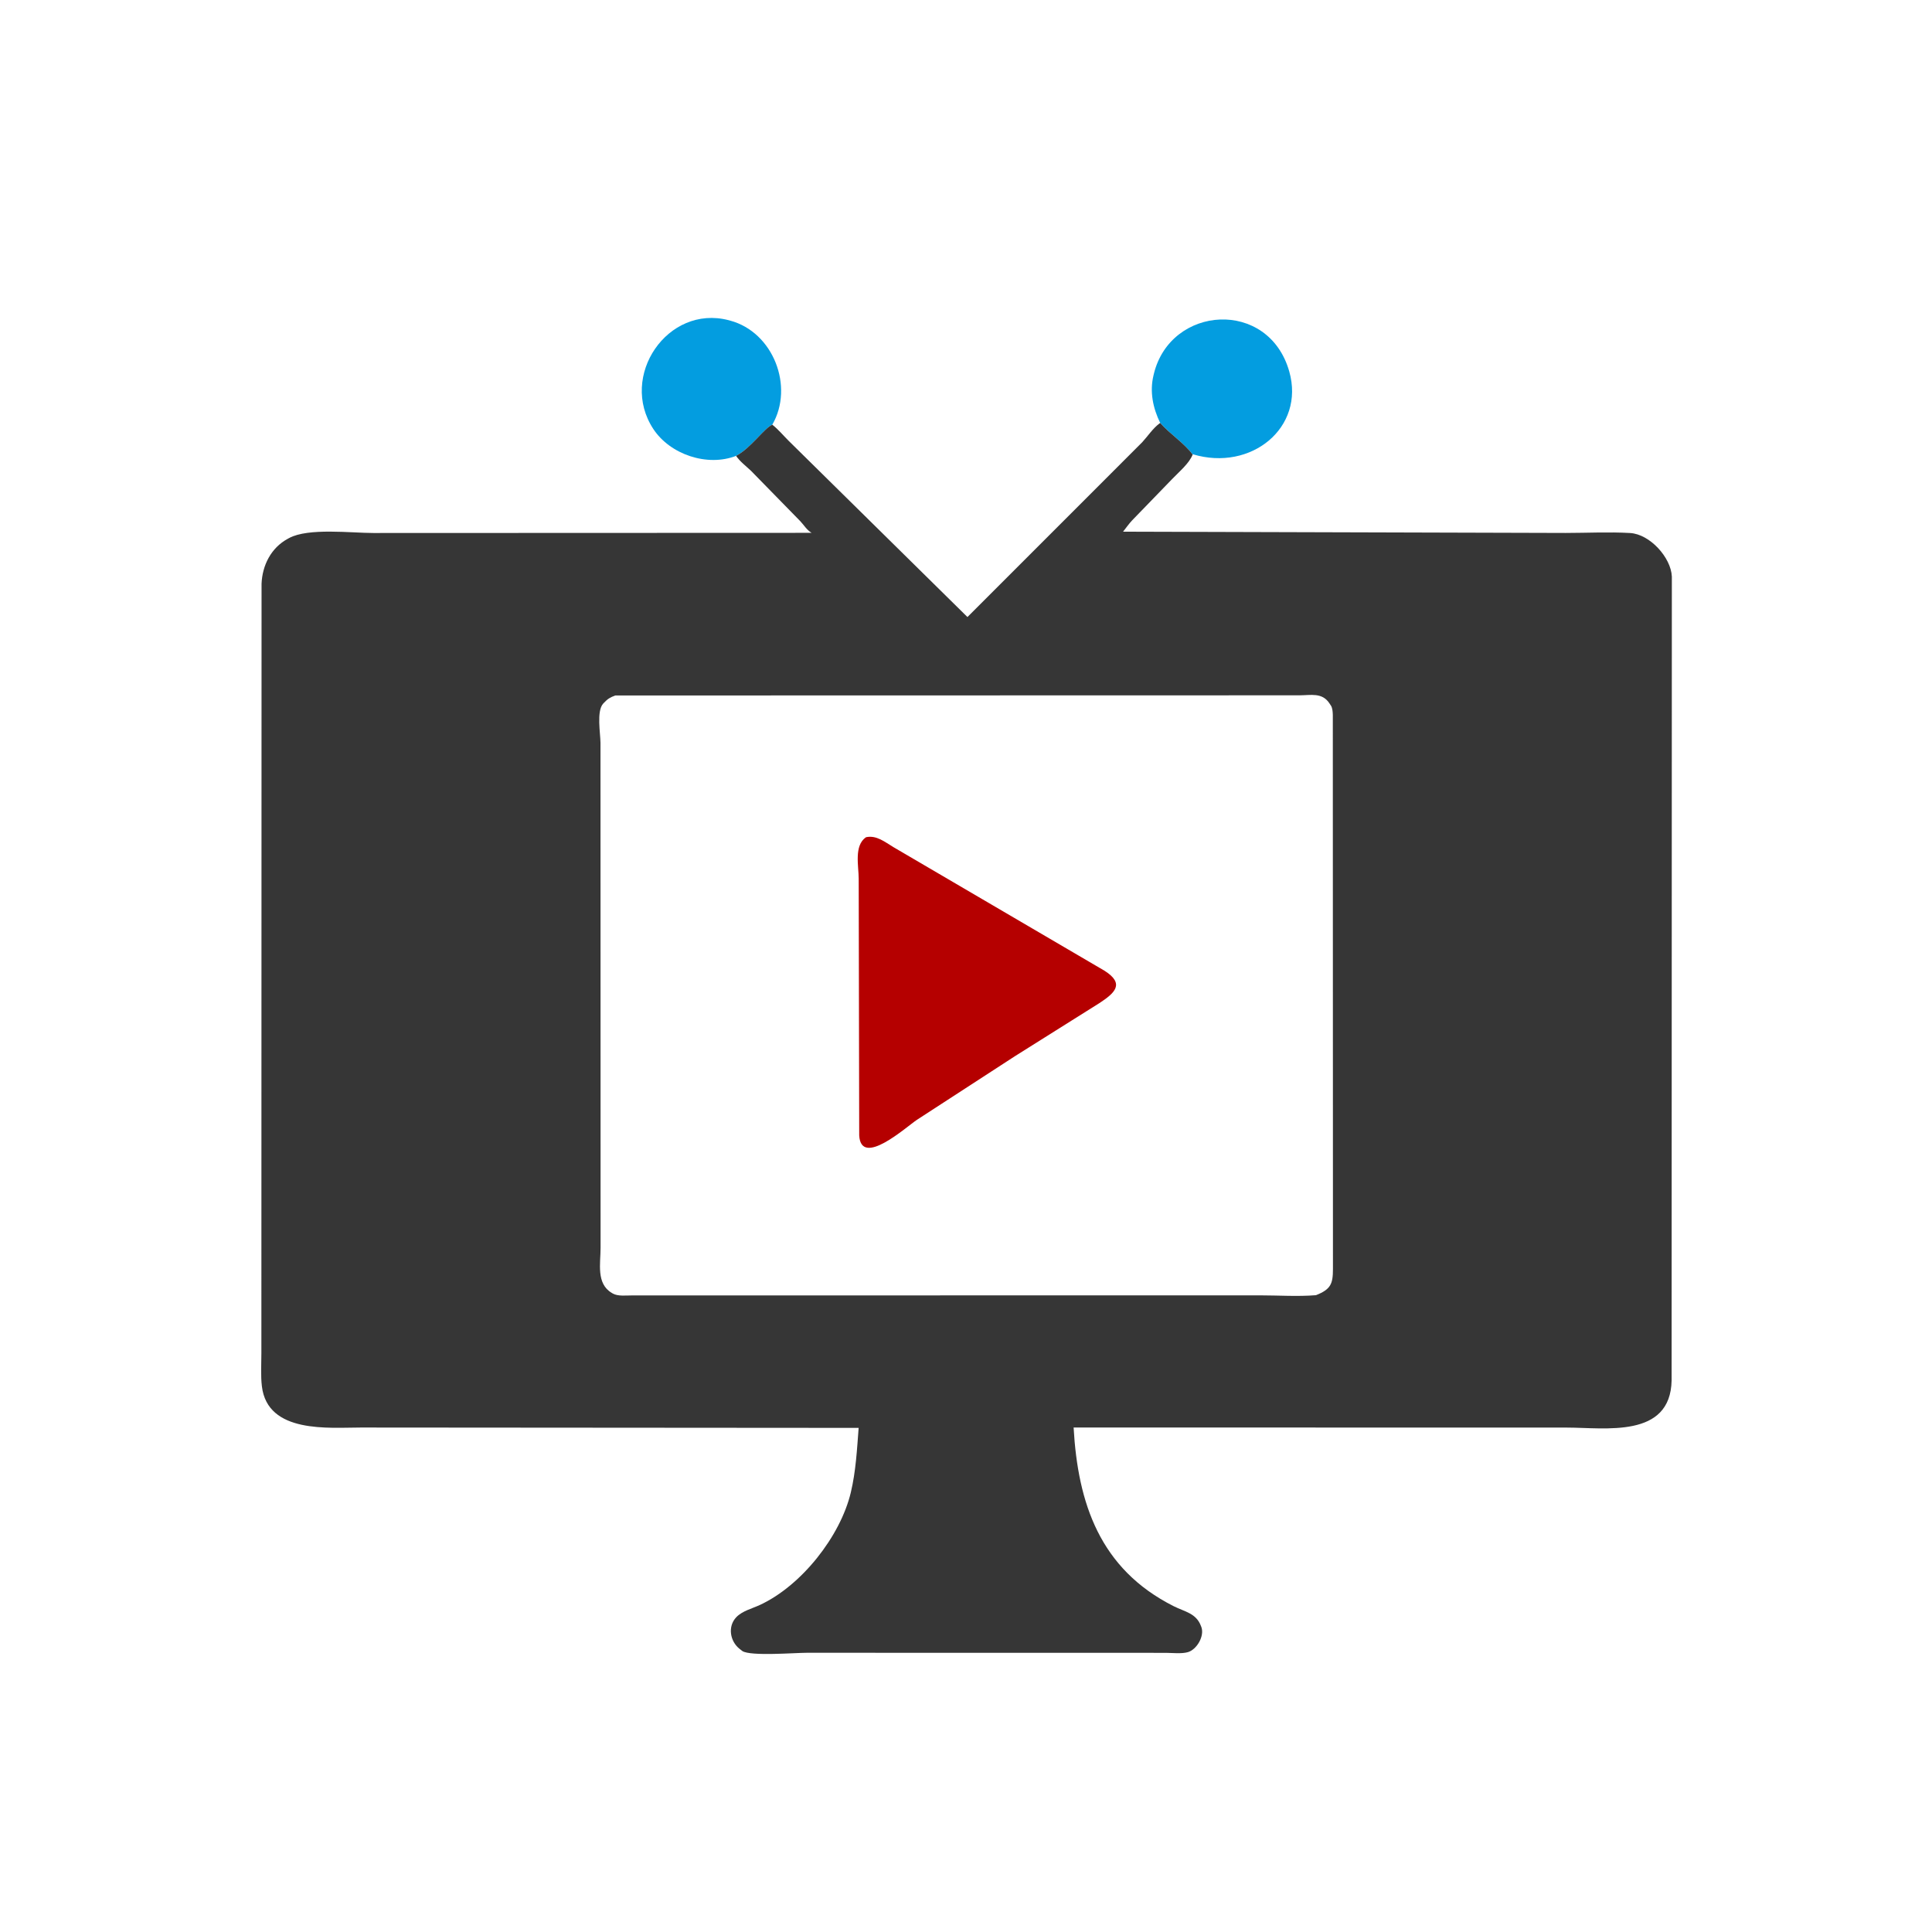 <svg version="1.1" xmlns="http://www.w3.org/2000/svg" style="display: block;" viewBox="0 0 2048 2048" width="640" height="640">
<path transform="translate(0,0)" fill="rgb(3,157,224)" d="M 1229.86 448.346 C 1222.18 432.639 1218.57 415.203 1222.74 398 L 1223.16 396.196 C 1241.04 323.421 1344.72 316.441 1366.68 393.807 C 1383.55 453.228 1326.33 500.165 1264.43 481.547 L 1264.26 481.872 C 1255.74 470.025 1239.95 459.945 1229.86 448.346 z"/>
<path transform="translate(0,0)" fill="rgb(3,157,224)" d="M 780.256 483.25 C 749.853 495.048 710.373 481.888 692.537 454.73 C 655.746 398.712 707.678 322.622 772.283 339.388 L 774 339.86 C 819.742 352.139 841.997 409.852 818.661 450.195 C 810.042 453.915 795.781 475.189 780.256 483.25 z"/>
<path transform="translate(0,0)" fill="rgb(54,54,54)" d="M 818.661 450.195 C 824.882 455.031 830.306 461.62 835.915 467.194 L 1025.54 654.084 L 1210.79 468.783 C 1216.71 462.349 1222.09 454.054 1229.11 448.879 L 1229.86 448.346 C 1239.95 459.945 1255.74 470.025 1264.26 481.872 C 1260.68 491.211 1249.68 500.305 1242.77 507.556 L 1200.21 551.5 C 1196.59 555.328 1193.77 559.517 1190.5 563.596 L 1659.64 564.951 C 1682.2 564.924 1705.48 563.729 1727.97 565.016 C 1748.99 566.22 1771.36 591.047 1772.23 611.196 L 1771.98 1463.33 C 1770.73 1525.01 1701.61 1513.3 1660.83 1513.3 L 1138.07 1513.21 C 1142.59 1593.33 1165.77 1663.12 1244.08 1702.6 C 1255.81 1708.52 1267.93 1710 1273.01 1723.5 L 1273.53 1724.82 C 1276.93 1734.32 1268.72 1748.51 1259.29 1751.32 C 1252.63 1753.3 1242.55 1752.09 1235.57 1752.08 L 855.294 1752.01 C 842.791 1752.01 795.74 1755.85 786.982 1750.2 L 784.032 1747.9 C 773.88 1739.94 771.095 1724.16 780.506 1714.3 C 786.856 1707.65 797.176 1705.17 805.353 1701.4 C 849.64 1680.95 890.86 1628.54 901.918 1582 C 907.245 1559.58 908.447 1536.51 910.196 1513.62 L 382.488 1513.24 C 349.037 1513.22 283.614 1520.06 277.608 1469.5 C 276.259 1458.14 277.076 1446.01 277.071 1434.59 L 277.261 618.868 C 278.012 599.292 287.318 580.768 305 571.165 L 306.474 570.349 C 326.876 559.339 372.383 565.004 395.823 565.004 L 860.338 564.831 C 855.099 561.747 852.453 556.858 848.35 552.495 L 796.011 498.979 C 790.634 493.957 784.473 489.312 780.256 483.25 C 795.781 475.189 810.042 453.915 818.661 450.195 z M 652.27 737.236 C 646.902 739.144 644.109 740.836 640.188 745.033 L 639.327 745.944 C 632.22 753.849 636.468 777.467 636.542 787.453 L 636.635 1322.72 C 636.666 1339.12 631.77 1360.69 648.5 1370.52 L 649.697 1371.25 C 655.127 1374.23 663.419 1373.22 669.5 1373.21 L 1335.92 1373.13 C 1355.26 1373.13 1375.74 1374.54 1394.97 1372.95 C 1410.87 1366.71 1412.98 1360.76 1412.98 1345.03 L 1412.84 757.703 C 1412.71 754.648 1412.53 750.989 1411.05 748.272 L 1409.14 745.406 C 1401.46 733.867 1389.44 737.015 1377.45 737.073 L 652.27 737.236 z"/>
<path transform="translate(0,0)" fill="rgb(181,0,0)" d="M 917.999 887.5 C 929.034 885.031 938.085 892.608 947 897.952 L 1170.96 1029.1 C 1192.78 1043.03 1181.5 1052.73 1165.34 1063.38 L 1075.9 1119.58 L 972 1187.04 C 961.071 1194.21 912.68 1238.29 910.8 1203.55 L 910.258 931.504 C 910.245 918.044 905.071 896.325 917.999 887.5 z"/>
</svg>